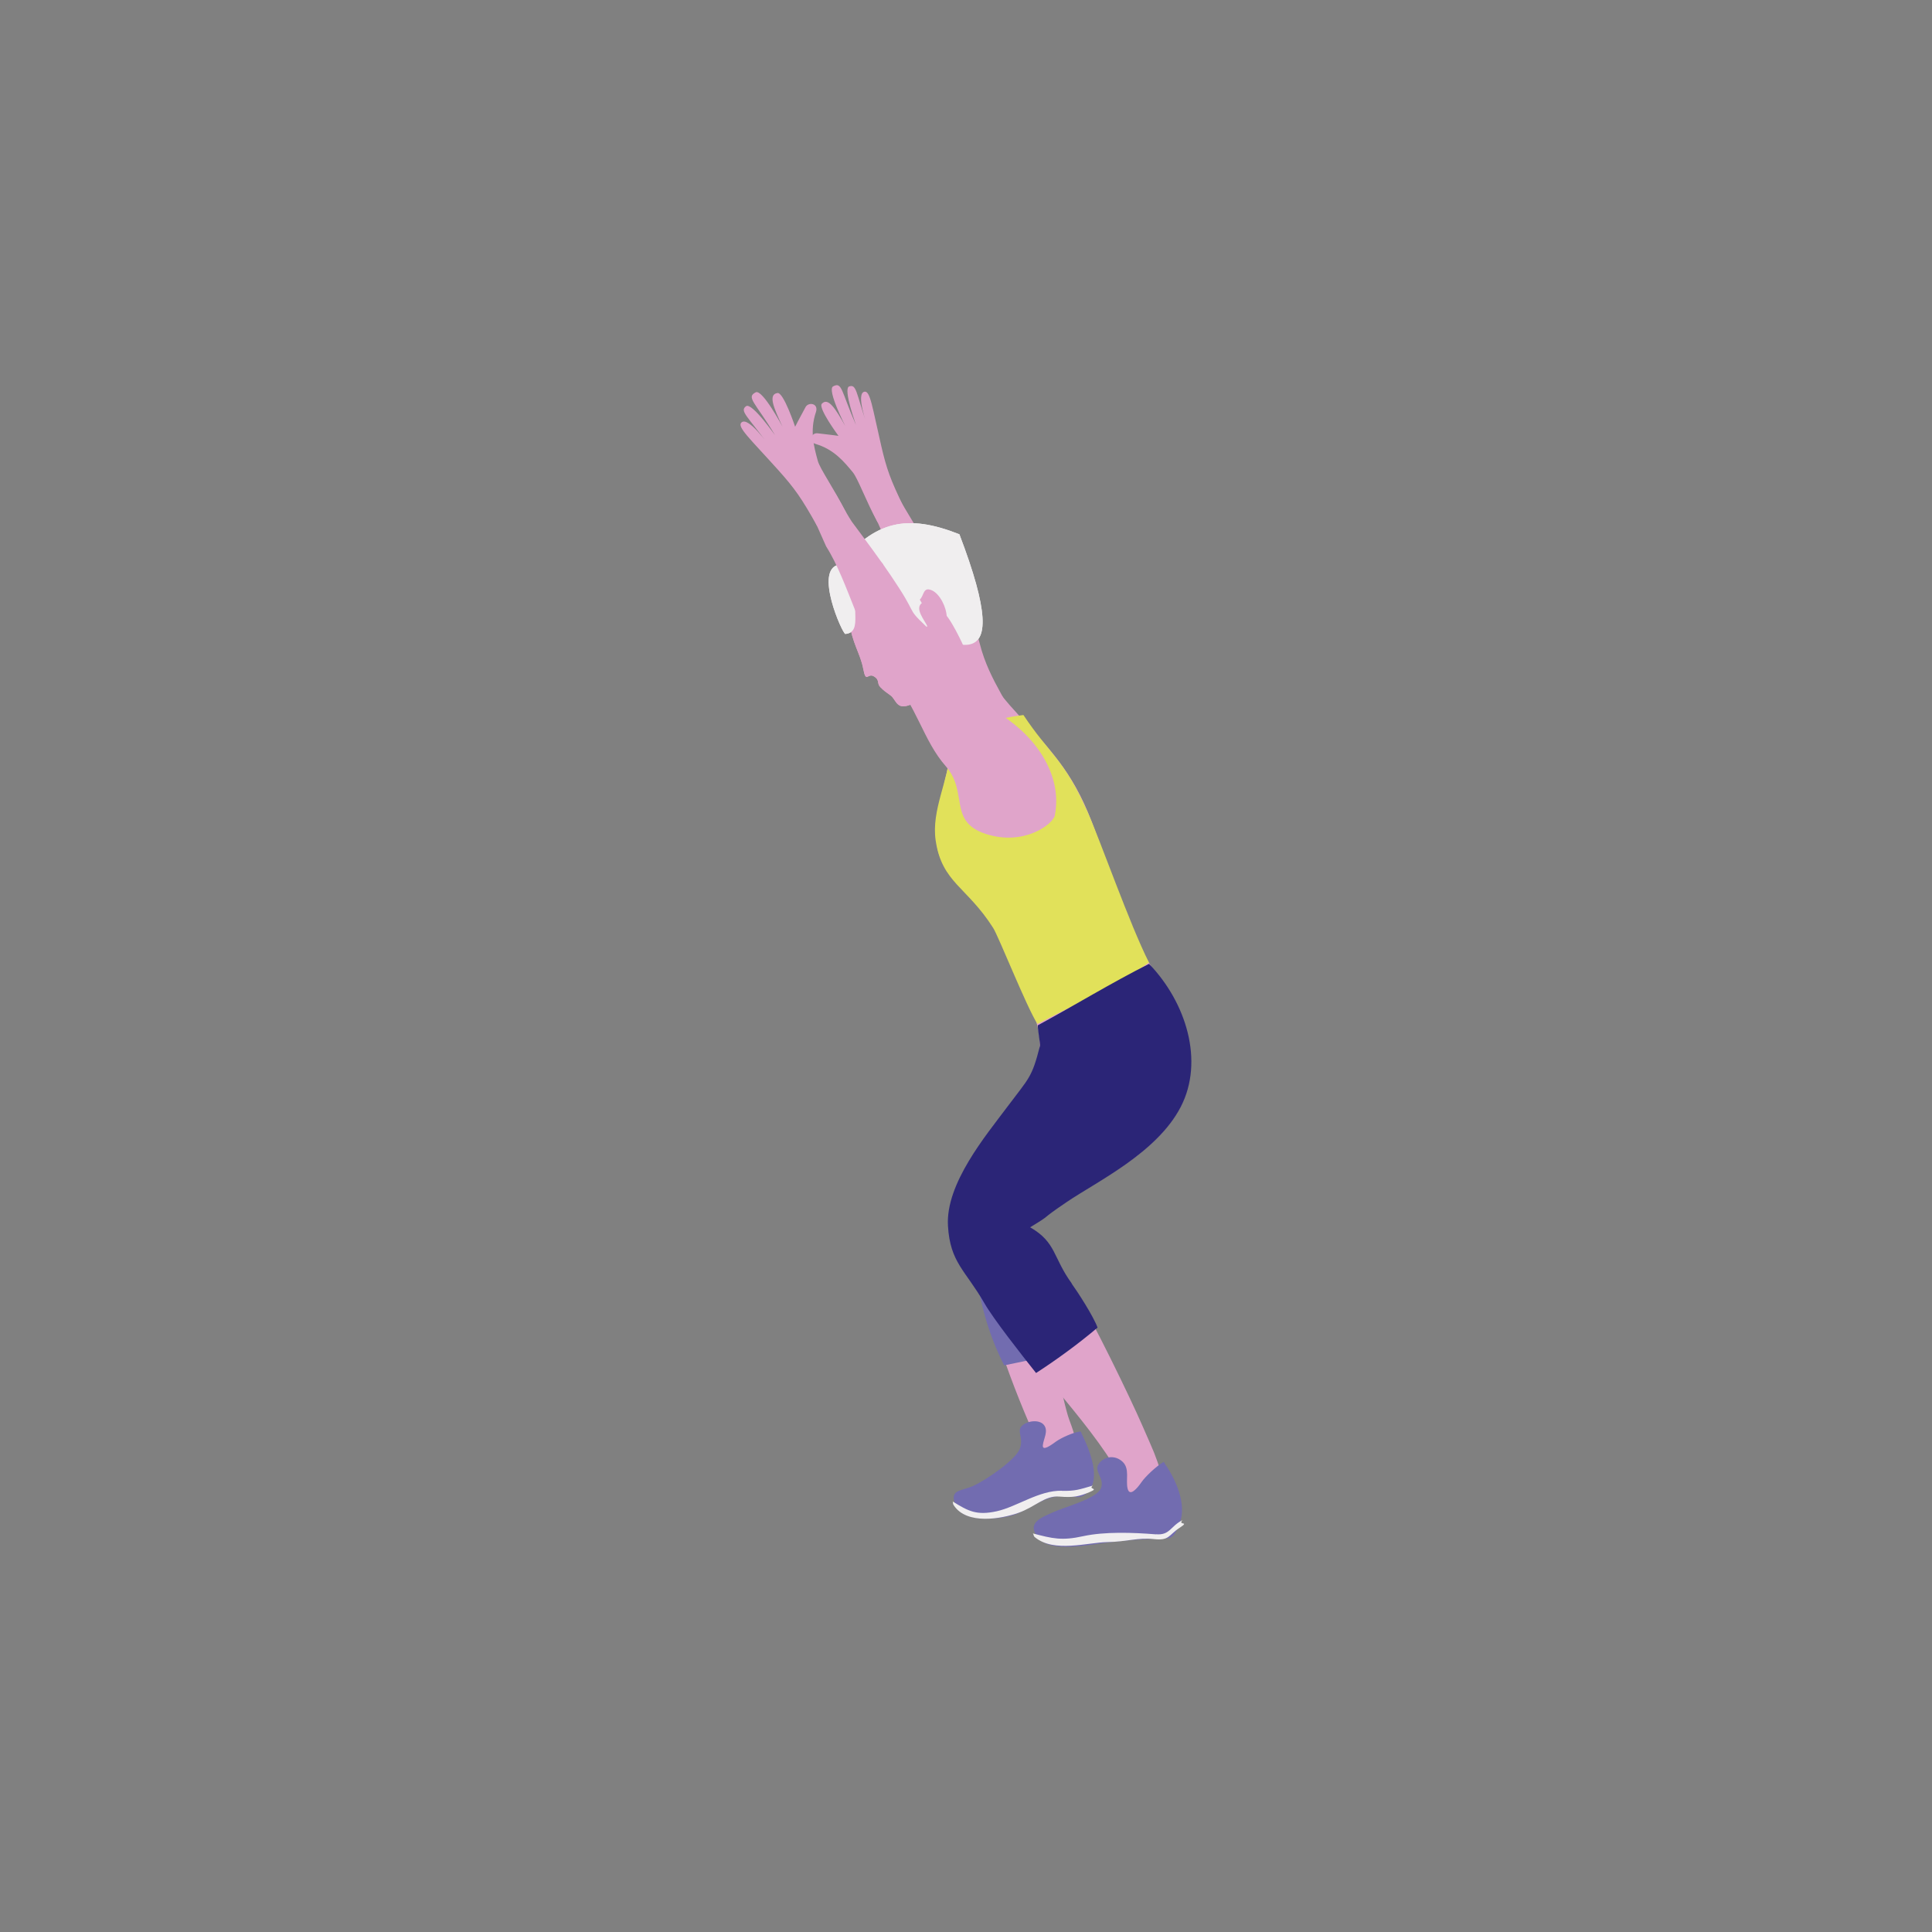 <?xml version="1.0" encoding="UTF-8"?>
<svg xmlns="http://www.w3.org/2000/svg" xmlns:xlink="http://www.w3.org/1999/xlink" id="Ebene_2" data-name="Ebene 2" viewBox="0 0 225 225">
  <rect x="0" y="0" width="225" height="225" fill="#808080" stroke="none"/>
  <defs>
    <style>
      .cls-1 {
        clip-path: url(#clippath);
      }

      .cls-2 {
        fill: none;
      }

      .cls-2, .cls-3, .cls-4, .cls-5, .cls-6, .cls-7, .cls-8 {
        stroke-width: 0px;
      }

      .cls-3 {
        fill: #2b2577;
      }

      .cls-4 {
        fill: #726cb0;
      }

      .cls-5 {
        fill: #e1e15a;
      }

      .cls-6 {
        fill: #e0a4ca;
      }

      .cls-7 {
        fill: #fff;
      }

      .cls-8 {
        fill: #f0eeef;
      }
    </style>
    <clipPath id="clippath">
      <rect class="cls-2" x="86.25" y="44.86" width="52.51" height="135.28"></rect>
    </clipPath>
  </defs>
  <g id="Ebene_1-2" data-name="Ebene 1">
    <g>
      <g class="cls-1">
        <path class="cls-6" d="m116.37,98.94c-3.9-1.74-5.86-6.31-5.67-11.14.19-4.84-2.45-6.8-3.07-11.26-.62-4.44-.42-2.43-1.92-6.09-.41-.99-.78-1.99-1.13-2.95-.01,0-.02-.01-.03-.02-.04-.14-.08-.28-.12-.42-.73-2.06-1.33-3.91-1.75-5.16-.16-.38-.32-.75-.48-1.09-1.98-4.04-1.08-2.59-1.99-5.97-.11-.42.58-1.22.56-1.45-.04-.29,1.82,0,2.15,1.04.59,1.74,1.24,2.73,3.62,6.71,1.82,4.39,6.39,9.16,7.56,13.81,1.17,4.65,3.86,7.26,4.77,10.99.91,3.73,4.88,3.68,3.59,7.92-1.29,4.24-5.16,5.49-6.08,5.07"></path>
        <path class="cls-6" d="m119.78,165.58c1.97,4.62.93,1.32.03,3.94.48.31.95,1.11,1.33,1.7.94-.22,1.92.17,2.84-.09.92-.26,1.52-1.08,2.42-1.37-.14-.63-.28-1.62-.39-2.15-.11-.53-.78-.14-.82-.3-.73-2.41-.62-1.39-1.41-4.72-.79-3.33-2.64-11.23-4.19-15.15-.99-2.53-1.88-4.3-2.06-6.77-.02-.32.01-.11,0-.37-.02-.25-.03-.56-.08-.83-1.58.4-3.14.71-4.72,1.19-.03.01.11.29.13.54.67,8.05,4.12,17.86,6.92,24.4"></path>
        <path class="cls-4" d="m122.94,157.62c-.73-3.19-2.26-7.33-3.32-10.13-1.05-2.8-1.9-4.16-2.09-6.81-.02-.34.02-.07,0-.34-.02-.27-.03-.59-.08-.88-1.58.36-3.15.77-4.73,1.11.03.27.07.1.1.44.67,6.56,1.06,11.94,4.12,18,2.01-.42,4.03-.79,6-1.39"></path>
        <path class="cls-4" d="m118.72,176.17c1.68-.86,3.03-1.78,4.7-1.95,1.67-.17,2.44.81,3.56-.85,1.12-1.67-.22-4.81-1.02-6.43-.02-.04-.07-.24-.15-.23-.85.1-2.25.76-2.81,1.16-.56.4-1.63,1.21-1.55.43.09-.78.66-1.62.15-2.32-.51-.7-1.97-.55-2.6.09-.63.63.23,1.29-.22,2.61-.45,1.32-4,3.73-5.47,4.38-1.48.65-2.83.37-1.97,2.36.85,1.99,5.71,1.6,7.39.74"></path>
        <path class="cls-8" d="m123.66,173.61c-2.64-.06-5.24,1.87-7.58,2.39-2.33.51-3.31,0-5.13-1.14.08.19-.02.22.12.44,1.53,2.34,5.6,1.57,7.55.88,1.95-.69,3.06-2.03,4.74-1.89,1.68.14,2.33-.02,3.53-.52,1.2-.51-.22-.28.38-.76-1.56.45-2.02.65-3.61.61"></path>
        <path class="cls-6" d="m133.67,111.89c-3.23-5.16-5.09-13.24-7.42-18.32-2.33-5.08-5.69-8.06-8.68-11.47-2.05-2.34-1.92-2.84-3.4-5.05-1.68,1.14-3.53,2.1-5.42,2.78.61,2.69,1.72,2.54,2,5.89.28,3.35-2.1,8.44-1.65,12.55.45,4.11,4.5,5.3,6.58,9.37,1.52,2.98,4.11,7.89,5.12,11.78,1.01,3.9-.53,6.03-3.07,9.59-2.53,3.56-7.76,8.69-6.98,13.76.79,5.07,1.28,4.09,4.54,9.25,3.25,5.16,11.69,13.6,14.97,19.6.81,1.48.69,1.87,1.06,2.79.37.92.93.19,1.19.19,1.51.02,2.47-.82,3.84-1.16-.15-.53-.26-1.4-.47-1.83-.22-.44-.44-.15-.56.15-.95-2.79-.74-2.2-2.28-5.73-1.47-3.38-5.77-12.23-8.14-16.19-2.23-3.73-3.78-4.75-6.91-6.99,2.89-1.7,2.73-.49,6.28-2.94,3.55-2.45,10.56-5.67,13.26-11.13,2.7-5.46-.65-11.76-3.88-16.92"></path>
        <path class="cls-5" d="m126.56,94.34c-2.64-5.92-4.37-6.54-7.37-11.07-3.58.44-6,1.38-8.53,4.09-.18,3.57-2.22,6.96-1.69,10.54.73,4.9,3.63,5.35,6.69,10.16.65,1.02,3.88,9.19,5.16,11.19,4.38-2.3,8.9-4.27,12.99-7.15-2.3-4.57-5.6-14.07-7.24-17.76"></path>
        <path class="cls-3" d="m124.81,149.46c-2.2-3.02-1.78-4.77-4.84-6.53,2.86-1.74.75-.57,4.29-2.96,3.54-2.4,10.49-5.71,13.25-11.06,2.76-5.35.62-12.18-3.69-16.66-4.38,2.2-8.61,4.8-12.96,7.16-.02.48.31,2.16.25,2.4-.94,3.74-1.28,3.72-3.79,7.08-2.51,3.36-7.22,8.96-6.92,13.89.26,4.27,2.01,5.12,4.23,8.97,1.1,1.91,4.35,6.04,6.03,8.15,2.37-1.53,5-3.45,7.16-5.29-.48-1.33-2.37-4.24-3.02-5.13"></path>
        <path class="cls-4" d="m129.14,179.62c2.03-.23,3.47-.35,5.3-.43,1.84-.08,2.11.37,2.95-1.81.84-2.18-.45-5.07-1.69-6.85-.03-.05-.14-.31-.22-.26-.85.52-2.09,1.68-2.55,2.35-.46.67-1.36,1.76-1.61.74-.24-1.01.27-2.28-.56-3.1-.83-.81-2.1-.73-2.78.19-.68.92.71,1.67.23,2.88-.48,1.21-4.23,2.17-5.58,2.79-1.35.62-3.16,1.22-1.7,3,1.46,1.78,6.17.72,8.2.5"></path>
        <path class="cls-8" d="m134.63,178.69c-2.7-.22-5.98-.33-8.47.21-2.5.55-3.56.29-5.88-.32.14.16.04.28.25.45,2.23,1.83,6.13.6,8.44.56,2.3-.04,3.54-.55,5.39-.35,1.85.21,1.71-.46,3-1.3,1.29-.84-.23-.24.35-.91-1.44.74-1.45,1.78-3.08,1.65"></path>
        <path class="cls-6" d="m98.91,72.4c.33,2.54,1.29,3.71,1.62,5.48.34,1.77.51.45,1.24.89.73.43.31.81.76,1.26.45.45.59.53,1.17.95.59.41.67,1.47,1.79,1.25,1.12-.22,2.4-1.26,3.5-1.75.45.65.85,1.33,1.31,1.97,2.01-.43,4.05-.75,6.01-1.38-.91-1.45-1.9-3.79-2.17-5.33-.62-3.48-1.29-7.14-3.68-9.41-3.1-2.95-6.04-.6-8.96.22-2.92.82-2.77,4.45-2.58,5.87"></path>
        <path class="cls-8" d="m100.23,68.96c-1.5,1.23.45,4.67-1.78,4.87-.32.03-3.7-7.53-.74-8.07,4.19-5.15,7.96-5.93,14.02-3.54,6.88,18.03-.23,14-11.5,6.75"></path>
        <path class="cls-6" d="m105.87,76.93c1.53.82.74,2.26,2.83,2.79,2.09.53,4.55-.95,3.65-4.16-.04-.14-1.84-4.13-2.71-4.38-1.5,1.68-2.39,3.87-3.77,5.75"></path>
        <path class="cls-6" d="m108,72.92c-1.39,1.53-2.84-.08-4.27-.45-1.43-.37-2.5-.36-3.88.13-.11.04.15,2.56,1.09,2.98.23.1.71,2.31,1.11,2.81.4.5.93,1.05,1.42,1.61.48.56.6,1.95,1.69,1.77,1.09-.18,1.22-1.73,1.39-2.65.5.2,1.9.6,2.19.04,1.1-2.09,1.01-4.21.86-6.42-.07-.98-1.11-3.2-2.15-2.57-1.05.63.26,2.08.55,2.77"></path>
        <path class="cls-7" d="m107.12,69.83c.51-.46.36-1.51,1.36-1.1,1,.41,1.76,2.06,1.77,3.09,0,1.04-.74,1.11-1.23,1.8-.53-1.34-1.16-2.55-1.9-3.79"></path>
        <path class="cls-6" d="m98.91,72.4c.33,2.54,1.29,3.71,1.62,5.48.34,1.77.51.45,1.24.89.73.43.31.81.76,1.26.45.45.59.53,1.17.95.59.41.67,1.47,1.79,1.25,1.12-.22,2.4-1.26,3.5-1.75.45.65.85,1.33,1.31,1.97,2.01-.43,4.05-.75,6.01-1.38-.91-1.45-1.9-3.79-2.17-5.33-.62-3.48-1.29-7.14-3.68-9.41-3.1-2.95-6.04-.6-8.96.22-2.92.82-2.77,4.45-2.58,5.87"></path>
        <path class="cls-8" d="m100.23,68.96c-1.5,1.23.45,4.67-1.78,4.87-.32.03-3.7-7.53-.74-8.07,4.19-5.15,7.96-5.93,14.02-3.54,6.88,18.03-.23,14-11.5,6.75"></path>
        <path class="cls-6" d="m105.87,76.93c1.53.82.74,2.26,2.83,2.79,2.09.53,4.55-.95,3.65-4.16-.04-.14-1.84-4.13-2.71-4.38-1.5,1.68-2.39,3.87-3.77,5.75"></path>
        <path class="cls-6" d="m108,72.92c-1.39,1.53-2.84-.08-4.27-.45-1.43-.37-2.5-.36-3.88.13-.11.04.15,2.56,1.09,2.98.23.1.71,2.31,1.11,2.81.4.5.93,1.05,1.42,1.61.48.56.6,1.95,1.69,1.77,1.09-.18,1.22-1.73,1.39-2.65.5.2,1.9.6,2.19.04,1.1-2.09,1.01-4.21.86-6.42-.07-.98-1.11-3.2-2.15-2.57-1.05.63.26,2.08.55,2.77"></path>
        <path class="cls-6" d="m107.12,69.83c.51-.46.36-1.51,1.36-1.1,1,.41,1.76,2.06,1.77,3.09,0,1.04-.74,1.11-1.23,1.8-.53-1.34-1.16-2.55-1.9-3.79"></path>
        <path class="cls-6" d="m122.85,94.92c.86-4.41-1.9-8.86-6.18-11.62-4.28-2.76-4.39-6.22-7.85-9.45-3.46-3.22-1.84-1.83-4.09-5.33-.61-.95-1.24-1.88-1.86-2.76,0-.01,0-.02,0-.03-.1-.12-.19-.24-.28-.36-1.33-1.87-2.57-3.51-3.39-4.62-.23-.36-.46-.73-.65-1.07-2.29-4.14-1.58-2.49-3.95-5.32-.3-.36-1.4-.24-1.59-.39-.23-.22-1.1,1.57-.4,2.48,1.15,1.55,1.61,2.71,3.6,7.18,2.68,4.22,4.04,11.04,7.34,14.86,3.3,3.82,3.93,7.71,6.6,10.75,2.66,3.03.22,6.43,4.66,7.88,4.44,1.45,7.84-1.14,8.05-2.18"></path>
        <path class="cls-6" d="m95.18,61.27c1.14-.76,2.08-1.12,3.35-1.57-1.4-2.81-3.01-5.04-3.29-6.03-.44-1.61-.96-3.48-.22-5.67.35-1.03-.85-1.22-1.2-.6-.67,1.21-1.22,2.3-1.22,2.3,0,0-1.34-4.03-2.05-3.93-1.14.16-.43,1.76.58,3.92,0,0-2.34-4.4-3.12-4-1.15.58-.07,1.15,2.24,4.97.16.26-2.68-3.87-3.37-3.35-.76.57.15,1.12,2.67,4.57,0,0-2.38-3.42-3.2-2.68-.56.5.98,1.87,4.28,5.54,1.89,2.11,2.72,3.26,4.54,6.54"></path>
        <path class="cls-6" d="m105.26,59.07c-1.22.47-2.01,1.01-3.06,1.75-1.42-2.62-2.28-5.09-2.9-5.84-1.01-1.22-2.18-2.64-4.29-3.27-.99-.29-.49-1.33.19-1.25,1.31.14,2.45.3,2.45.3,0,0-2.4-3.24-1.94-3.74.75-.8,1.61.62,2.73,2.59,0,0-2.15-4.21-1.42-4.61,1.07-.58.94.57,2.65,4.45.12.26-1.55-4.19-.77-4.45.86-.28.79.72,2.1,4.57,0,0-1.36-3.71-.34-3.95.69-.16.92,1.78,1.98,6.35.61,2.62,1.05,3.89,2.62,7.1"></path>
      </g>
      <rect class="cls-2" width="225" height="225"></rect>
    </g>
  </g>
</svg>
